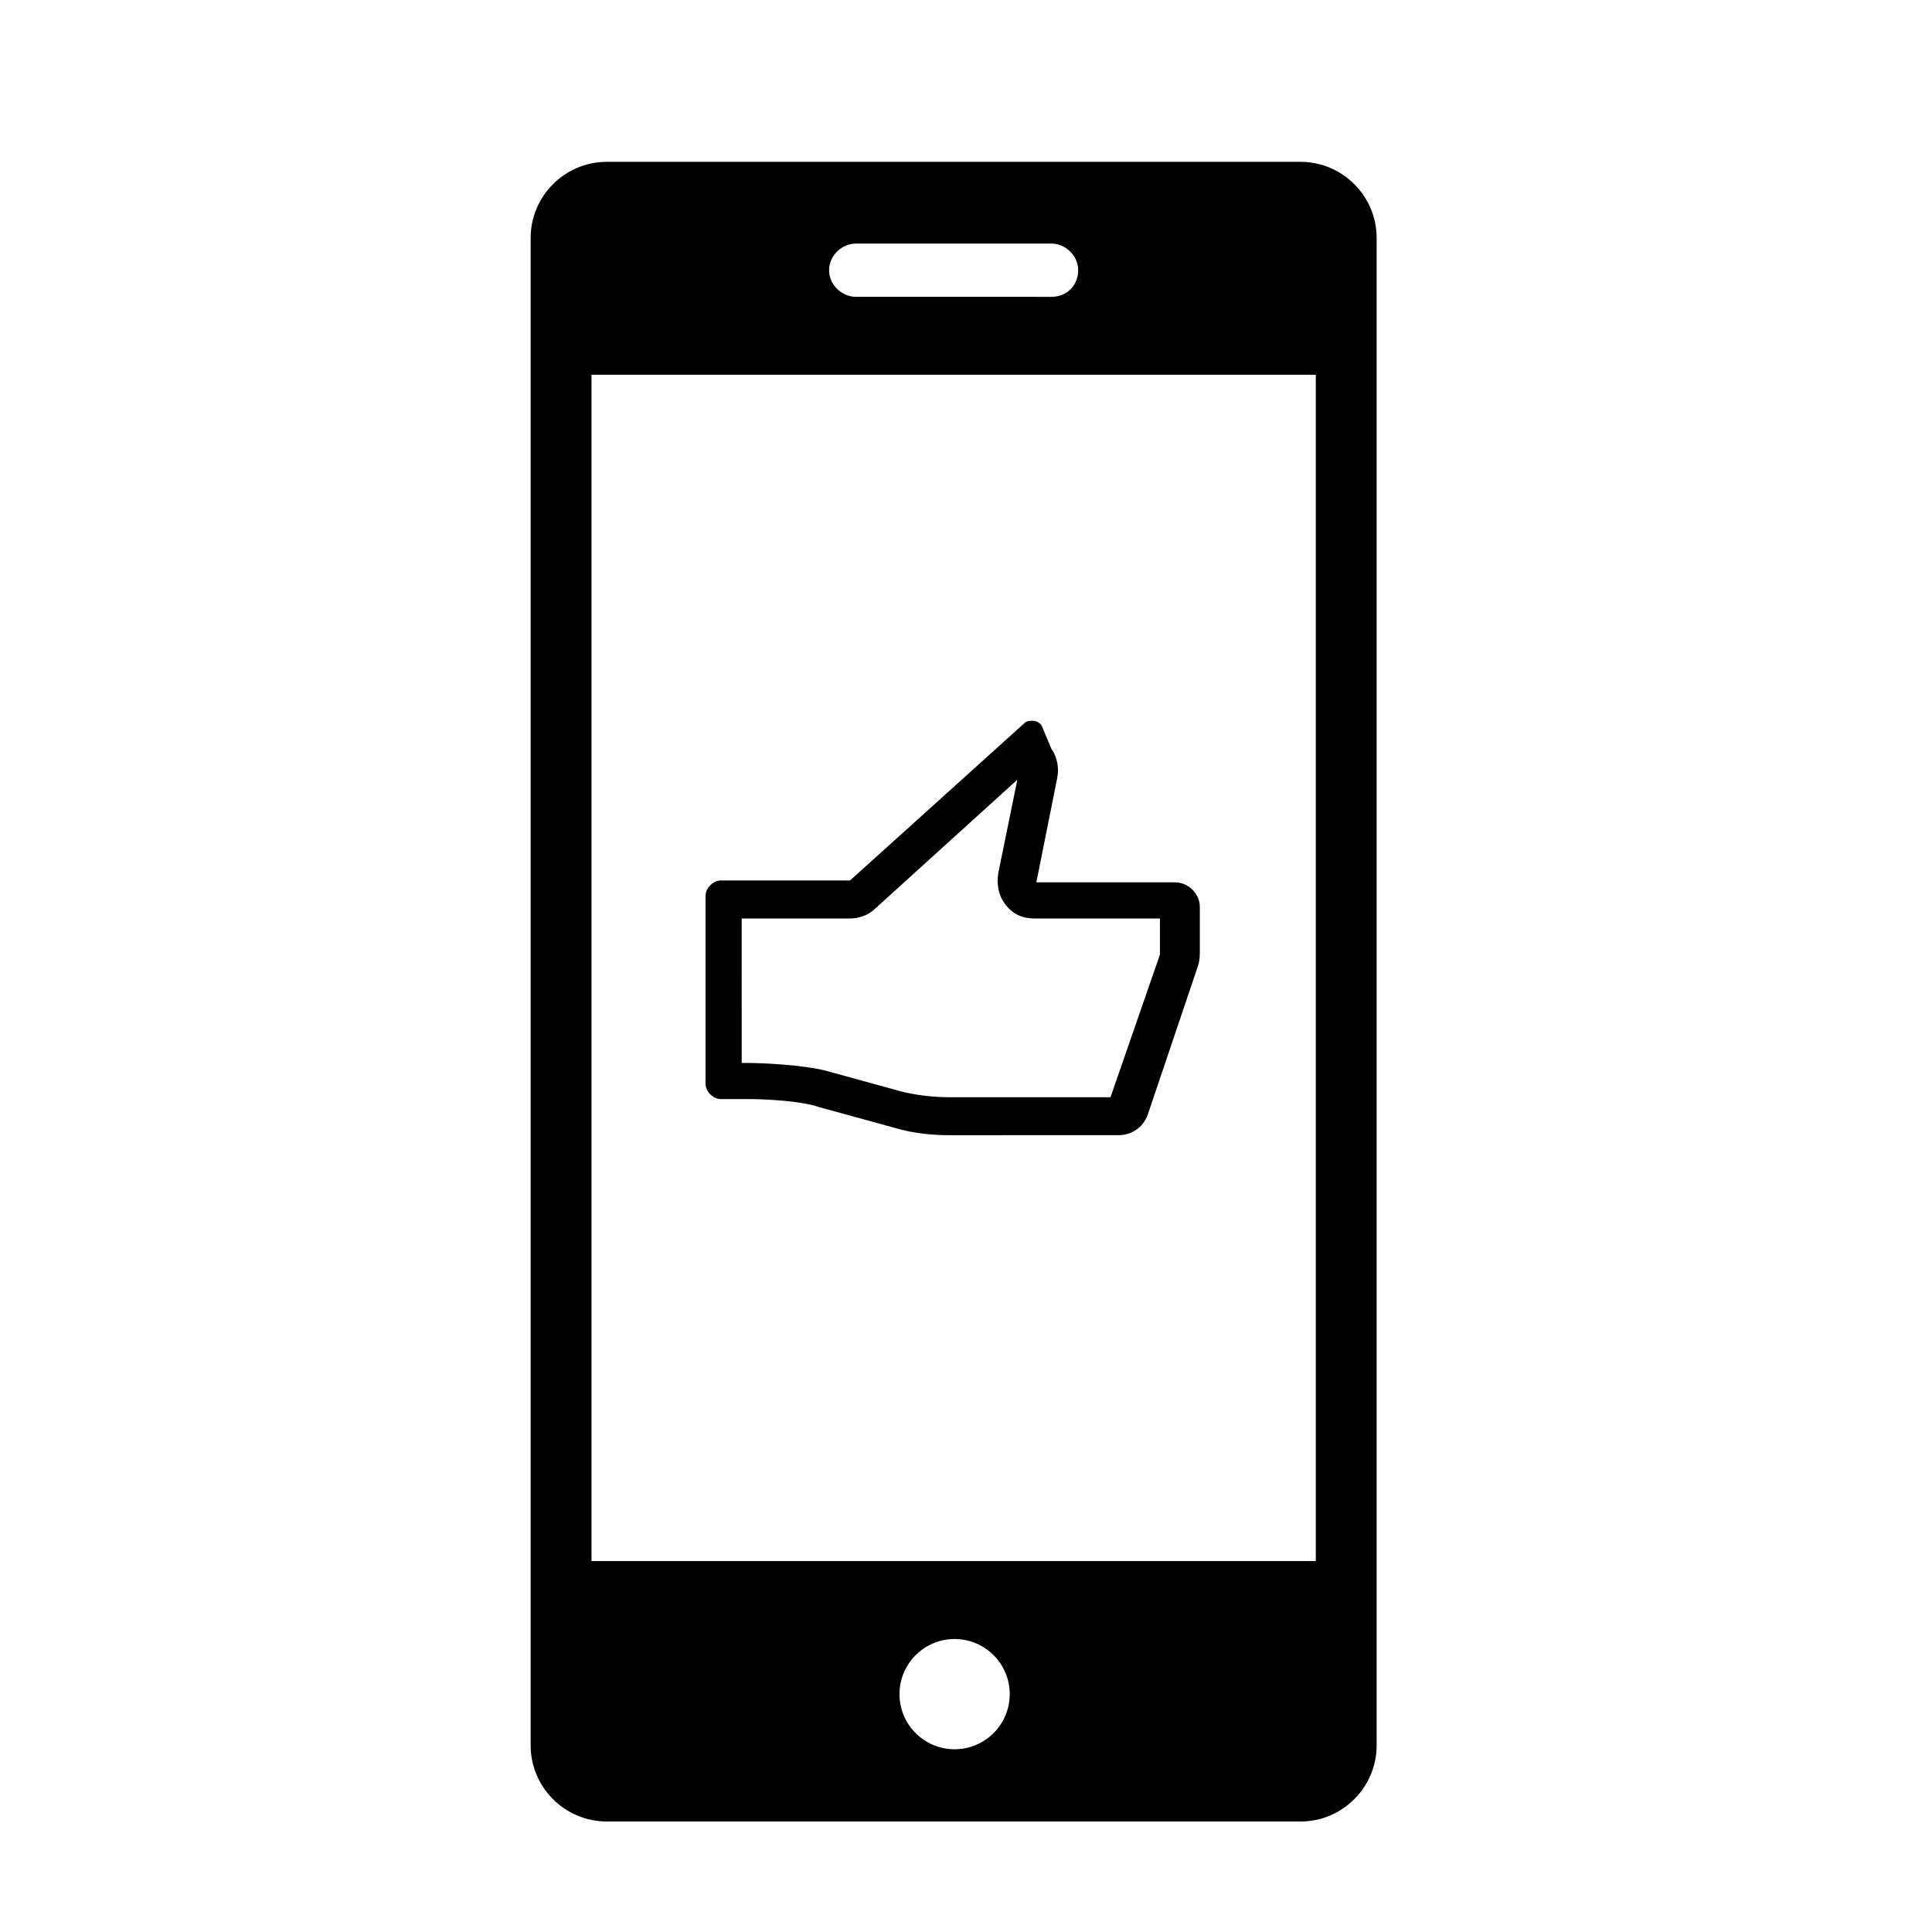 <?xml version="1.0" encoding="UTF-8"?>
<!-- Uploaded to: ICON Repo, www.iconrepo.com, Generator: ICON Repo Mixer Tools -->
<svg fill="#000000" width="800px" height="800px" version="1.1" viewBox="144 144 512 512" xmlns="http://www.w3.org/2000/svg">
 <g>
  <path d="m488.67 186.89h-183.89c-11.082 0-20.152 9.07-20.152 20.152v399.52c0 11.082 9.07 20.152 20.152 20.152h183.89c11.082 0 20.152-9.07 20.152-20.152v-399.52c0-11.082-9.066-20.152-20.152-20.152zm-117.89 21.664h51.891c3.527 0 7.055 3.023 7.055 7.055s-3.023 7.055-7.055 7.055l-51.891-0.004c-3.527 0-7.055-3.023-7.055-7.055 0-4.027 3.527-7.051 7.055-7.051zm26.199 399.02c-8.062 0-14.609-6.551-14.609-14.609 0-8.062 6.551-14.609 14.609-14.609 8.062 0 14.609 6.551 14.609 14.609 0 8.062-6.551 14.609-14.609 14.609zm95.723-49.875h-191.95v-314.38h191.95z"/>
  <path d="m335.01 435.27h7.559c4.535 0 13.602 0.504 18.137 2.016l20.152 5.543c5.039 1.512 10.078 2.016 15.113 2.016l44.336-0.004c4.031 0 7.055-2.519 8.062-6.047l13.098-38.793c0.504-1.512 0.504-3.023 0.504-4.031v-11.586c0-3.527-3.023-6.551-6.551-6.551h-36.777l5.543-27.711c0.504-2.519 0-5.543-1.512-7.559l-2.519-6.039c-0.504-1.008-1.512-1.512-2.519-1.512-0.504 0-1.512 0-2.016 0.504l-46.352 41.816h-34.258c-2.016 0-4.031 2.016-4.031 4.031v49.879c0 2.012 2.016 4.027 4.031 4.027zm6.047-47.863h28.215c2.519 0 5.039-1.008 6.551-2.519l37.785-34.258-5.039 24.688c-0.504 3.023 0 6.047 2.016 8.566 2.016 2.519 4.535 3.527 7.559 3.527h33.25v8.566 1.008l-13.098 37.785h-42.824c-4.031 0-8.566-0.504-12.594-1.512l-20.152-5.543c-6.047-1.512-16.625-2.016-20.152-2.016h-2.016l-0.004-38.293z"/>
 </g>
</svg>